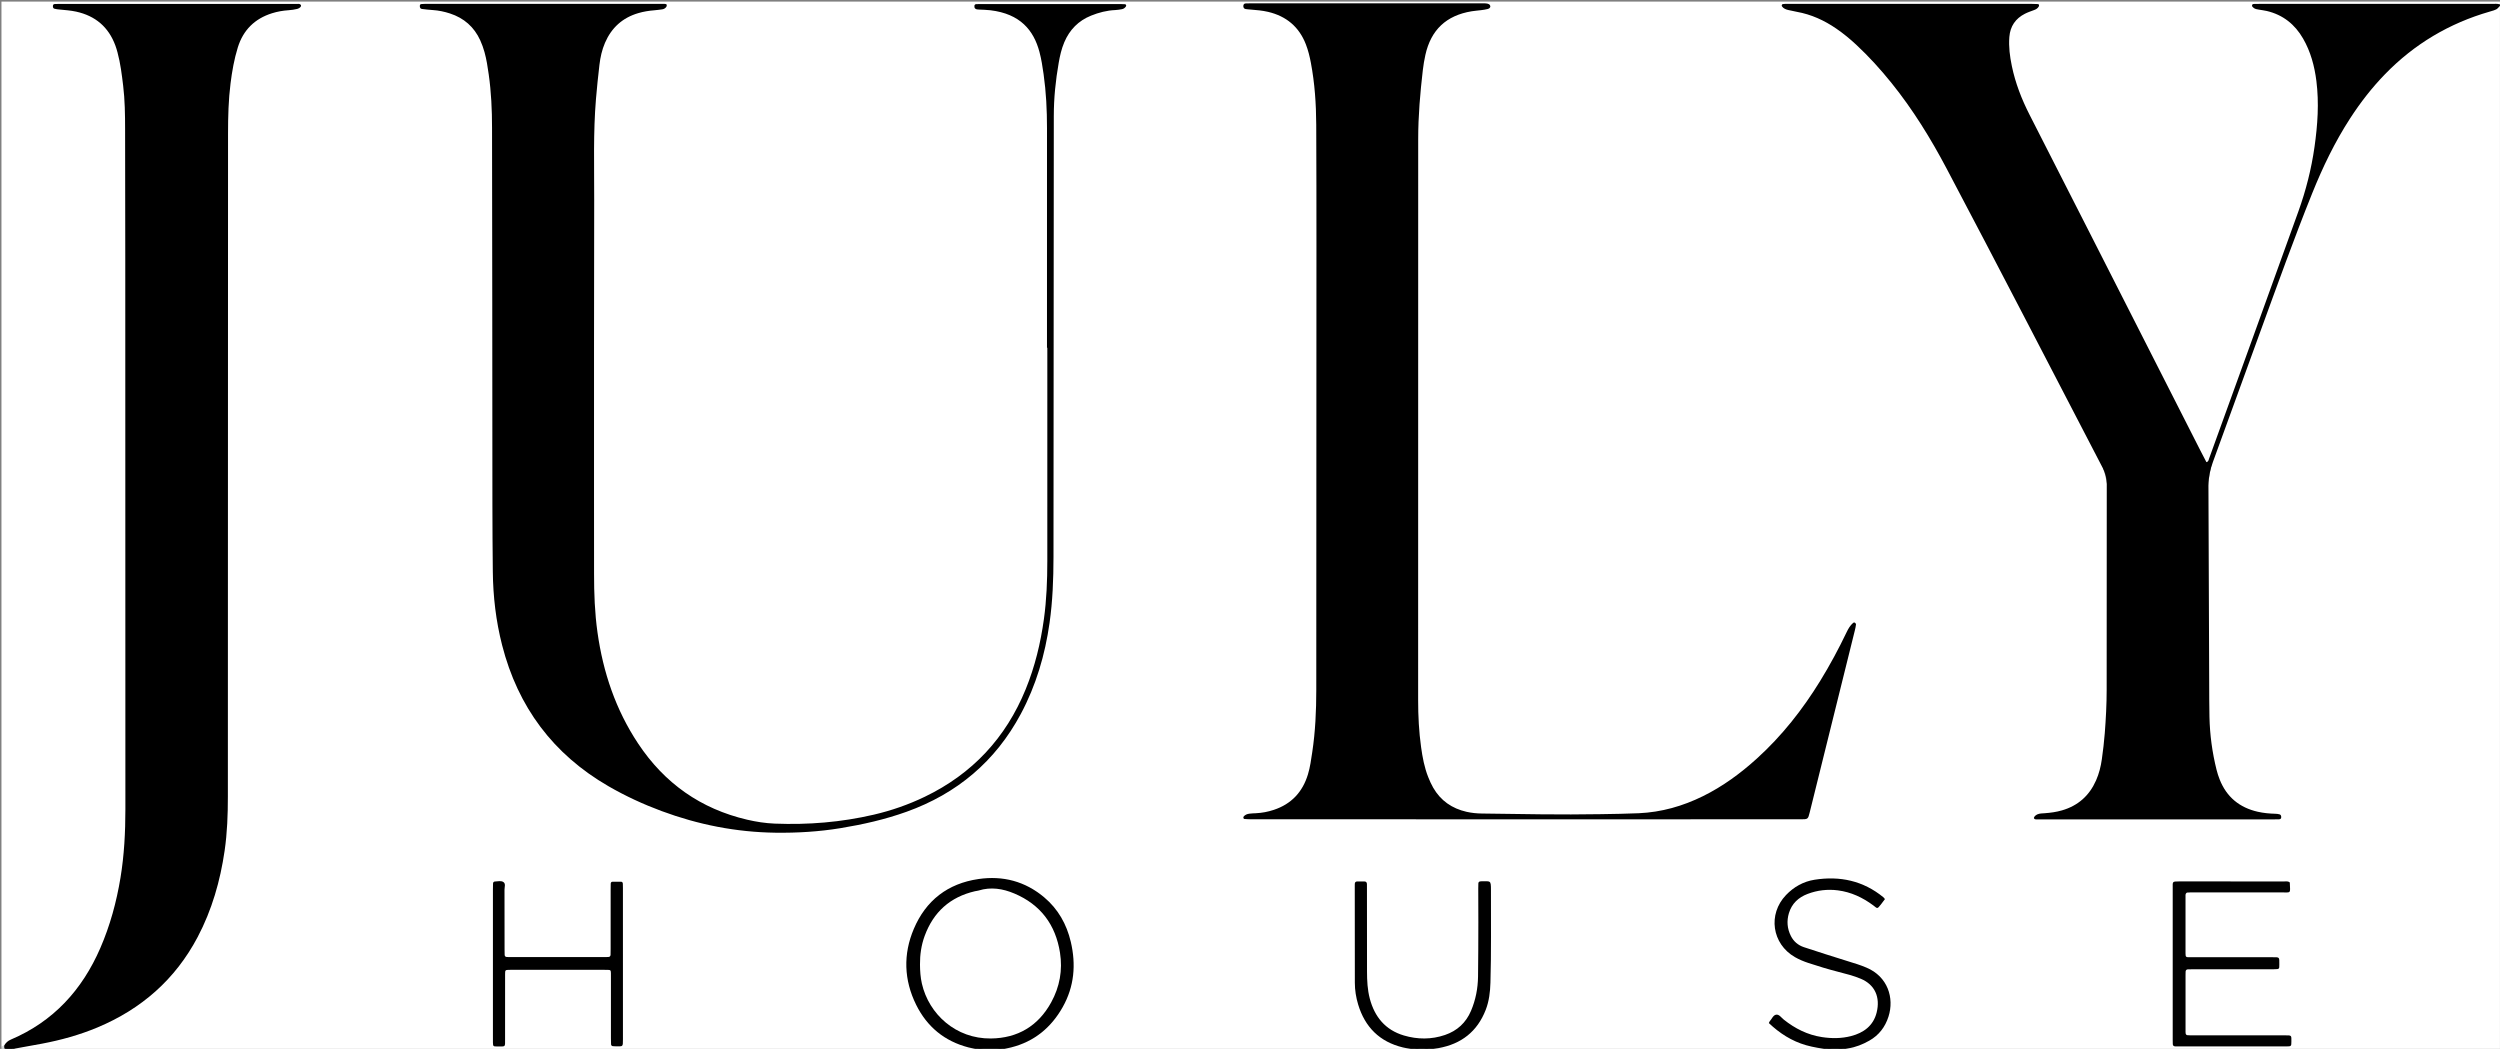 <?xml version="1.0" encoding="utf-8"?>
<!-- Generator: Adobe Illustrator 16.0.0, SVG Export Plug-In . SVG Version: 6.00 Build 0)  -->
<!DOCTYPE svg PUBLIC "-//W3C//DTD SVG 1.1//EN" "http://www.w3.org/Graphics/SVG/1.1/DTD/svg11.dtd">
<svg version="1.1" id="Layer_1" xmlns="http://www.w3.org/2000/svg" xmlns:xlink="http://www.w3.org/1999/xlink" x="0px" y="0px"
	 width="2971.32px" height="1246.61px" viewBox="0 0 2971.32 1246.61" enable-background="new 0 0 2971.32 1246.61"
	 xml:space="preserve">
<rect x="0" y="0" width="2971.32" height="1246.61" fill="#808080" stroke="none"/>
<g>
	<g>
		<path fill-rule="evenodd" clip-rule="evenodd" fill="#FFFFFF" d="M1163.735,1249.227c-383.26,0-766.519,0-1149.777,0
			c-0.55-1.047-0.458-2.035,0.269-2.965c3.067-3.279,7.35-3.243,11.284-3.949c29.499-5.3,58.79-11.129,86.755-22.574
			c66.312-27.139,111.201-74.507,135.395-141.743c13.822-38.411,20.222-78.037,20.206-118.866
			c-0.104-267.201-0.213-534.402,0.163-801.603c0.043-30.726,1.521-61.579,9.361-91.688c9.455-36.317,28.483-52.741,66.003-56.321
			c1.694-0.162,3.454-0.04,6.417-1.661c-93.551-0.003-185.71-0.001-277.9,0.392c5.087,1.565,10.417,1.28,15.569,2.275
			c30.916,5.972,49.02,24.959,55.759,55.204c4.497,20.184,7.557,40.685,7.568,61.346c0.17,289.298,0.639,578.598-0.331,867.894
			c-0.192,57.318-14.607,112.316-44.048,162.418c-19.366,32.956-46.21,58.011-80.611,74.866
			c-6.247,3.062-12.591,5.972-18.136,10.283c-1.811,1.161-3.63,2.319-5.937,1.458c0-413.997,0-827.994,0-1242.12
			c989.844,0,1979.687,0,2969.531,0c0,1.036,0,2.199,0,3.361c-4.383,3.181-9.462,2.377-14.345,2.379
			c-87.812,0.036-175.623,0.024-263.434,0.035c-3.043,0-6.11-0.178-9.343,0.209c0.484,0.966,0.928,1.235,1.587,1.323
			c34.274,4.58,53.286,26.324,63.15,57.403c8.182,25.778,9.116,52.256,7.466,79.298c-3.279,53.701-21.081,103.356-39.143,153.154
			c-23.984,66.133-48.087,132.224-71.784,198.462c-5.288,14.779-10.863,29.452-16.108,44.248c-1.134,3.199-2.144,7.428-6.13,7.727
			c-4.092,0.306-5.401-3.899-6.941-6.906c-11.526-22.511-23.253-44.932-34.548-67.548c-31.175-62.428-63.165-124.441-94.64-186.715
			c-25.831-51.108-52.028-102.038-78.09-153.033c-9.057-17.721-15.205-36.429-20.085-55.658c-3.2-12.61-3.309-25.374-2.469-38.133
			c0.894-13.553,9.318-22.062,20.817-28.007c3.052-1.579,6.564-2.207,9.341-5.083c-97.264-0.76-194.47-0.742-291.868-0.162
			c2.964,1.83,6.316,2.646,9.705,3.177c25.647,4.02,46.833,16.95,65.975,33.568c42.698,37.068,75.017,82.402,102.569,131.269
			c23.27,41.271,44.547,83.624,66.51,125.604c39.348,75.208,77.724,150.936,117.848,225.716
			c13.271,24.733,19.725,48.894,19.216,76.91c-1.313,72.376-0.576,144.793-0.368,217.194c0.075,26.505-2.109,52.811-5.461,79.038
			c-5.503,43.056-28.178,64.639-71.354,68.377c-1.687,0.146-3.479-0.012-5.95,2.077c94.498-0.004,187.954,0.002,281.443-0.817
			c-5.864-1.896-11.934-1.445-17.87-2.422c-29.182-4.796-46.593-22.51-54.286-50.079c-6.111-21.898-9.099-44.474-9.172-67.207
			c-0.255-79.669,1.522-159.388-0.836-238.987c-1.057-35.676,6.039-68.097,18.307-100.737
			c28.33-75.372,55.005-151.361,83.383-226.717c17.415-46.246,34.547-92.677,60.6-135.07
			c27.352-44.506,61.396-82.503,107.048-108.977c16.608-9.631,33.779-18.218,52.192-24.03c9.081-2.866,18.014-6.185,27.068-9.133
			c0,414.083,0,828.165,0,1242.248c-261.127,0-522.256,0-783.384,0c-0.591-0.86-0.53-1.671,0.177-2.436
			c9.576-4.889,20.58-5.397,30.207-10.699c20.563-11.325,30.813-34.395,24.318-56.912c-4.592-15.921-16.493-24.053-31.027-29.214
			c-17.795-6.318-35.813-11.979-53.976-17.156c-3.636-1.036-7.249-2.126-10.803-3.407c-13.709-4.942-22.638-13.778-23.88-29.032
			c-1.365-16.752,4.657-30.108,19.791-37.529c25.586-12.546,50.727-9.092,74.937,4.671c3.026,1.721,5.858,3.78,8.723,5.768
			c3.143,2.182,5.965,2.239,8.173-1.214c2.086-3.264,0.201-5.448-2.289-7.342c-11.301-8.601-23.848-14.274-37.949-16.534
			c-21.147-3.39-41.641-3.165-60.303,9.419c-12.494,8.424-20.498,19.73-22.129,34.848c-1.943,18.014,7.249,34.543,23.426,43.325
			c15.234,8.271,32.033,12.017,48.501,16.641c9.234,2.594,18.499,5.014,27.457,8.48c13.089,5.065,20.963,14.273,22.335,28.461
			c1.458,15.062-3.036,28.088-16.104,36.204c-24.029,14.927-49.231,12.954-74.387,2.764c-9.194-3.725-17.433-9.237-25.211-15.404
			c-2.733-2.167-5.813-5.077-9.013-1.287c-3.49,4.135,0.087,6.909,2.931,9.393c12.321,10.76,26.683,17.332,42.61,20.776
			c6.489,1.404,13.302,1.651,19.299,4.997c0.746,0.744,0.819,1.553,0.228,2.421c-159.352,0-318.703,0-478.056,0
			c-0.544-1.042-0.357-1.93,0.552-2.67c4.585-2.939,9.955-2.961,15.049-3.98c33.316-6.664,55.357-33.088,56.994-66.818
			c1.804-37.168,1.612-74.338,1.644-111.517c0.003-3.478,0.254-6.992-0.788-10.39c-0.768-2.508-2.449-3.848-5.137-3.824
			c-2.927,0.026-4.021,1.888-4.434,4.414c-0.423,2.597-0.291,5.22-0.292,7.833c-0.013,31.972,0.071,63.943-0.045,95.916
			c-0.049,13.458-2.15,26.635-6.787,39.324c-8.595,23.521-28.897,38.048-53.883,38.476c-6.675,0.114-13.379,0.44-20.031-0.459
			c-29.889-4.042-52.066-27.908-55.089-58.819c-3.658-37.422-0.93-74.927-1.799-112.383c-0.074-3.194,0.156-6.4-0.254-9.581
			c-0.322-2.495-1.275-4.568-4.234-4.602c-3.022-0.033-3.833,2.131-4.193,4.588c-0.296,2.019-0.243,4.059-0.244,6.093
			c-0.004,35.751-0.395,71.508,0.145,107.25c0.334,22.154,6.438,42.338,23.793,57.904c9.83,8.818,20.984,14.429,33.798,17.019
			c4.253,0.86,8.688,1.058,12.482,3.544c0.907,0.747,1.085,1.644,0.541,2.683c-164.587,0-329.173,0-493.759,0
			c-0.613-0.812-0.657-1.652-0.14-2.523c2.165-2.902,5.524-2.85,8.618-3.501c42.453-8.938,74.426-48.75,74.863-92.205
			c0.241-23.917-4.197-46.27-18.346-65.956c-24.73-34.41-70.526-48.301-110.316-33.694c-39.329,14.438-63.633,49.837-64.222,91.669
			c-0.424,30.108,8.692,55.978,30.419,77.008c11.943,11.56,26.083,19.309,42.419,22.875c3.649,0.797,7.574,0.927,10.467,3.836
			C1164.313,1247.549,1164.333,1248.381,1163.735,1249.227z"/>
		<path fill-rule="evenodd" clip-rule="evenodd" d="M2971.275,6.979c-3.924,4.441-3.924,4.442-12.225,6.834
			c-47.938,13.813-89.422,38.414-124.235,74.214c-15.665,16.109-29.37,33.752-41.577,52.584
			c-18.24,28.137-32.691,58.197-45.175,89.244c-21.663,53.874-41.271,108.521-61.162,163.059
			c-18.997,52.085-37.819,104.235-56.835,156.313c-3.324,9.102-5.327,18.248-5.274,28.039c0.415,77.923,0.614,155.847,0.897,233.771
			c0.049,13.666,0.019,27.334,0.31,40.996c0.454,21.28,3.284,42.274,8.443,62.93c0.981,3.931,2.246,7.821,3.742,11.587
			c8.257,20.783,23.544,33.313,45.245,38.246c6.837,1.554,13.761,2.189,20.752,2.376c1.713,0.046,3.471,0.226,5.111,0.685
			c1.59,0.443,2.023,1.932,2.004,3.468c-0.023,1.859-1.27,2.426-2.857,2.467c-2.324,0.061-4.65,0.069-6.977,0.069
			c-91.59,0.003-183.182,0.002-274.772,0.002c-1.454,0-2.914,0.085-4.36-0.023c-1.632-0.123-3.509,0.618-4.771-1.063
			c-0.878-1.17,1.313-3.815,4.004-4.932c2.756-1.145,5.688-1.1,8.578-1.303c6.973-0.491,13.863-1.445,20.595-3.396
			c19.06-5.524,32.476-17.468,40.466-35.572c3.545-8.031,5.682-16.494,6.885-25.134c1.444-10.357,2.711-20.759,3.509-31.183
			c1.308-17.1,2.234-34.225,2.227-51.396c-0.034-81.413-0.012-162.827,0.121-244.241c0.011-6.885-1.474-13.061-4.653-19.174
			c-61.764-118.77-123.141-237.741-185.684-356.105c-18.909-35.788-40.062-70.125-65.497-101.704
			c-12.965-16.097-26.799-31.4-41.947-45.485c-7.461-6.938-15.308-13.402-23.718-19.168c-14.306-9.808-29.765-16.882-46.941-19.945
			c-3.429-0.611-6.838-1.352-10.225-2.166c-2.854-0.685-5.561-1.766-7.356-4.28c-0.282-0.396-0.378-1.111-0.232-1.575
			c0.145-0.461,0.661-1.066,1.088-1.131c1.42-0.218,2.872-0.293,4.313-0.296c8.432-0.024,16.864-0.013,25.297-0.013
			c88.393,0,176.785-0.002,265.179,0.01c2.897,0,5.798,0.115,8.692,0.252c1.061,0.05,1.527,1.641,0.971,2.682
			c-1.162,2.175-2.994,3.427-5.25,4.279c-3.797,1.433-7.69,2.704-11.293,4.537c-11.23,5.714-17.51,14.846-18.52,27.554
			c-0.932,11.722,0.596,23.213,2.957,34.627c4.206,20.33,11.683,39.484,21.082,57.934c23.727,46.571,47.473,93.133,71.168,139.721
			c43.969,86.444,87.905,172.904,131.863,259.354c2.354,4.629,4.789,9.217,7.178,13.807c2.479-0.734,2.551-2.667,3.057-4.065
			c35.463-97.984,70.938-195.964,106.23-294.009c8.971-24.92,15.463-50.555,19.174-76.787c3.672-25.96,5.513-52.05,2.211-78.233
			c-2.235-17.727-6.806-34.764-15.791-50.369c-9.757-16.94-23.886-28.253-43.091-32.799c-3.101-0.734-6.299-1.045-9.439-1.624
			c-2.268-0.418-4.63-0.593-6.474-2.286c-0.845-0.775-1.857-1.413-1.697-2.763c0.182-1.531,1.412-1.646,2.546-1.689
			c2.322-0.088,4.649-0.091,6.975-0.091c91.882-0.004,183.765-0.008,275.646,0.018c3.174,0.001,6.399-0.461,9.515,0.601
			C2971.275,5.816,2971.275,6.397,2971.275,6.979z"/>
		<path fill-rule="evenodd" clip-rule="evenodd" fill="#EFFDFD" d="M1189.929,1247.391c-0.008,0.612-0.016,1.224-0.023,1.836
			c-8.724,0-17.447,0-26.171,0c-0.008-0.576-0.017-1.151-0.027-1.728C1172.431,1243.27,1181.172,1243.4,1189.929,1247.391z"/>
		<path fill-rule="evenodd" clip-rule="evenodd" fill="#D7DADA" d="M1.745,1243.993c1.144-0.584,2.287-1.168,3.43-1.752
			c1.725,1.203,2.159,3.082,2.604,4.959c0.048,0.797-0.222,1.474-0.8,2.027c-1.745,0-3.49,0-5.234,0
			C1.745,1247.482,1.745,1245.738,1.745,1243.993z"/>
		<path fill-rule="evenodd" clip-rule="evenodd" fill="#D6E6E6" d="M2173.934,1249.227c0.005-0.548-0.013-1.095-0.05-1.641
			c4.688-3.551,9.375-3.559,14.06,0.009c-0.032,0.543-0.049,1.087-0.052,1.632
			C2183.239,1249.227,2178.586,1249.227,2173.934,1249.227z"/>
		<path fill-rule="evenodd" clip-rule="evenodd" fill="#DDEDED" d="M1683.665,1249.227c-0.022-0.532-0.038-1.064-0.048-1.598
			c4.101-3.35,8.203-3.347,12.308-0.006c-0.013,0.534-0.028,1.069-0.047,1.604
			C1691.807,1249.227,1687.735,1249.227,1683.665,1249.227z"/>
		<path fill-rule="evenodd" clip-rule="evenodd" fill="#9FBABA" d="M6.979,1249.227c-0.154-0.463-0.191-0.935-0.111-1.416
			c0.91-1.232,2.092-1.308,3.412-0.803c0.479,0.455,0.666,0.936,0.562,1.441c-0.106,0.519-0.23,0.777-0.374,0.777
			C9.305,1249.227,8.142,1249.227,6.979,1249.227z"/>
		<path fill-rule="evenodd" clip-rule="evenodd" fill="#D8EAEA" d="M10.468,1249.227c0.018-0.502,0.043-1.002,0.078-1.503
			c1.084-1.119,2.239-1.108,3.448-0.214c-0.036,0.571-0.048,1.144-0.037,1.717C12.795,1249.227,11.631,1249.227,10.468,1249.227z"/>
		<path fill-rule="evenodd" clip-rule="evenodd" d="M13.995,1247.51c-1.149,0.071-2.299,0.143-3.448,0.214
			c-1.226,0.029-2.452,0.059-3.678,0.087c-2.069-1.399-2.09-3.422-1.694-5.57c1.883-3.021,4.311-5.231,7.714-6.678
			c50.515-21.465,84.707-58.925,106.312-108.703c11.627-26.79,19.225-54.71,23.976-83.479c4.467-27.047,5.857-54.3,5.854-81.654
			c-0.03-218.344-0.071-436.689-0.138-655.034c-0.016-51.169-0.146-102.339-0.209-153.509c-0.021-17.159-0.248-34.312-2.306-51.372
			c-1.6-13.262-3.217-26.535-6.698-39.48c-0.753-2.8-1.579-5.593-2.585-8.31c-8.129-21.959-23.765-35.184-46.591-40.193
			c-6.572-1.441-13.226-1.842-19.868-2.529c-2.014-0.208-4.064-0.391-5.999-0.938c-1.612-0.456-1.857-2.014-1.731-3.543
			c0.116-1.414,1.058-1.977,2.311-2.038c2.031-0.097,4.066-0.126,6.099-0.126C164.062,4.649,256.808,4.65,349.554,4.65
			c0.872,0,1.755-0.087,2.614,0.019c1.872,0.231,4.126-0.824,5.443,1.385c0.813,1.365-1.152,3.763-4.292,4.53
			c-3.365,0.822-6.849,1.325-10.309,1.559c-6.706,0.453-13.269,1.574-19.667,3.584c-20.642,6.485-34.313,19.996-40.727,40.71
			c-4.31,13.918-6.798,28.22-8.611,42.642c-2.471,19.65-2.964,39.418-2.974,59.187c-0.09,183.747-0.112,367.494-0.156,551.24
			c-0.019,79.081-0.074,158.162-0.045,237.243c0.007,21.533-0.748,43-3.855,64.348c-5.228,35.905-15.067,70.38-32.042,102.581
			c-26.559,50.382-66.87,85.626-119.176,107.505c-21.244,8.886-43.314,14.991-65.909,19.257c-10.556,1.993-21.146,3.807-31.709,5.76
			C16.725,1246.461,15.375,1247.065,13.995,1247.51z"/>
		<path fill-rule="evenodd" clip-rule="evenodd" d="M1813.013,973.765c-108.464,0-216.928,0.003-325.392-0.016
			c-2.892-0.001-5.787-0.188-8.674-0.379c-1.019-0.067-1.553-1.951-0.925-2.769c1.715-2.234,4.163-3.14,6.769-3.51
			c2.582-0.366,5.213-0.419,7.825-0.541c7.307-0.341,14.454-1.724,21.354-4.01c20.868-6.915,34.201-21.221,40.555-42.159
			c2.626-8.652,3.791-17.602,5.134-26.497c3.697-24.491,4.775-49.157,4.781-73.9c0.044-175.635,0.152-351.27,0.193-526.904
			c0.011-48.271-0.041-96.541-0.249-144.811c-0.106-24.739-1.773-49.376-6.39-73.741c-1.407-7.429-3.195-14.754-5.935-21.822
			c-8.092-20.882-23.261-33.498-44.923-38.619c-6.826-1.614-13.772-2.14-20.723-2.729c-2.023-0.171-4.06-0.289-6.058-0.624
			c-1.841-0.309-2.786-1.871-2.603-3.881c0.15-1.647,0.996-2.677,2.694-2.771c1.74-0.097,3.485-0.116,5.229-0.116
			c92.179-0.009,184.358-0.013,276.537-0.006c1.736,0,3.521-0.091,5.194,0.27c1.663,0.359,3.627,1.015,3.854,3.021
			c0.231,2.037-1.544,3.043-3.178,3.473c-2.515,0.661-5.124,0.994-7.711,1.337c-3.741,0.496-7.524,0.719-11.244,1.332
			c-30.172,4.972-48.337,22.033-54.999,51.805c-1.329,5.942-2.336,11.985-3.039,18.035c-3.156,27.157-5.506,54.382-5.512,81.747
			c-0.043,222.452-0.043,444.904-0.07,667.355c-0.002,18.631,0.949,37.204,3.507,55.661c1.675,12.091,3.91,24.1,8.429,35.518
			c1.705,4.306,3.604,8.584,5.907,12.593c8.904,15.496,22.365,24.809,39.713,28.751c5.992,1.361,12.043,1.943,18.16,2.029
			c47.103,0.658,94.202,1.605,141.312,0.768c15.117-0.268,30.245-0.43,45.346-1.113c26.787-1.213,52.052-8.403,76.061-20.235
			c23.66-11.66,44.671-27.102,64.145-44.745c29.749-26.953,54.281-58.167,75.267-92.272c11.58-18.819,22.006-38.267,31.552-58.187
			c1.905-3.975,4.068-7.7,7.434-10.621c0.722-0.627,1.654-0.859,2.36-0.333c0.601,0.448,1.28,1.391,1.207,2.032
			c-0.262,2.294-0.738,4.575-1.296,6.821c-17.881,72.142-35.78,144.279-53.68,216.416c-2.068,8.331-2.078,8.345-10.783,8.345
			C2031.103,973.766,1922.058,973.765,1813.013,973.765z"/>
		<path fill-rule="evenodd" clip-rule="evenodd" d="M1244.365,413.282c0-86.932-0.035-173.864,0.025-260.796
			c0.015-21.543-1.025-43.007-4.05-64.342c-1.263-8.907-2.614-17.811-4.945-26.534c-6.875-25.737-22.866-45.139-58.191-49.412
			c-4.604-0.558-9.269-0.628-13.909-0.85c-1.47-0.07-2.886-0.116-4.117-1.063c-1.061-0.816-1.1-1.992-1.078-3.128
			c0.026-1.328,0.851-2.159,2.146-2.25c1.737-0.124,3.486-0.084,5.23-0.084c55.533-0.003,111.065-0.004,166.598,0.004
			c1.738,0,3.483,0.029,5.21,0.194c0.424,0.041,0.987,0.606,1.132,1.047c0.153,0.47,0.054,1.19-0.226,1.604
			c-1.18,1.742-2.818,2.94-4.917,3.283c-2.573,0.42-5.161,0.886-7.757,0.998c-9.991,0.429-19.493,2.902-28.714,6.609
			c-15.081,6.063-25.542,16.764-31.871,31.669c-3.319,7.816-5.159,16.038-6.614,24.324c-3.676,20.925-5.831,41.981-5.837,63.282
			c-0.054,174.742-0.221,349.484-0.373,524.227c-0.023,26.182-1,52.311-4.674,78.276c-5.375,37.979-16.03,74.296-34.189,108.229
			c-30.162,56.362-75.815,94.709-135.768,116.232c-25.483,9.148-51.789,15.104-78.492,19.485
			c-25.614,4.201-51.372,5.748-77.298,5.408c-46.665-0.611-91.73-9.526-135.411-25.737c-21.817-8.098-42.892-17.84-63.042-29.483
			c-65.841-38.045-107.689-94.244-126.477-167.773c-7.302-28.575-10.705-57.676-11.028-87.132
			c-0.294-26.746-0.454-53.494-0.488-80.241c-0.102-79.373-0.087-158.747-0.165-238.12c-0.068-69.778-0.261-139.557-0.269-209.336
			c-0.002-21.253-0.968-42.426-3.948-63.475c-1.261-8.909-2.602-17.82-5.024-26.518c-1.326-4.761-2.978-9.388-5.027-13.898
			c-7.276-16.018-19.406-26.565-36.017-31.984c-6.633-2.164-13.452-3.602-20.462-4.054c-4.346-0.28-8.682-0.777-13.005-1.319
			c-1.682-0.211-2.251-1.605-2.358-3.164c-0.088-1.287,0.412-2.517,1.672-2.63c2.886-0.26,5.802-0.245,8.707-0.245
			c91.004-0.01,182.007-0.008,273.011-0.008c2.035,0,4.07-0.01,6.105,0.01c0.871,0.008,1.761-0.015,2.605,0.158
			c0.513,0.105,1.312,0.512,1.355,0.863c0.098,0.784,0.044,1.781-0.376,2.399c-1.185,1.741-2.909,2.833-5.037,3.11
			c-3.165,0.414-6.329,0.874-9.508,1.125c-6.393,0.504-12.679,1.532-18.838,3.337c-18.767,5.5-31.866,17.36-39.583,35.258
			c-3.598,8.344-5.552,17.146-6.606,26.099c-1.597,13.561-3.007,27.151-4.145,40.758c-3.325,39.758-2.004,79.618-2.101,119.433
			c-0.277,114.844-0.177,229.689-0.207,344.533c-0.009,33.436,0.097,66.872,0.051,100.307c-0.032,23.279,0.82,46.49,4.058,69.58
			c6.667,47.536,21.651,92.025,48.343,132.216c31.314,47.149,74.339,77.588,129.593,90.47c10.773,2.513,21.666,4.211,32.734,4.654
			c39.703,1.593,78.981-1.611,117.716-10.627c20.992-4.887,41.256-11.952,60.682-21.308
			c56.438-27.181,96.324-69.956,119.936-127.895c10.907-26.762,17.65-54.627,21.598-83.241c3.148-22.817,4.031-45.734,4.042-68.711
			c0.042-84.607,0.017-169.214,0.017-253.821C1244.648,413.282,1244.507,413.282,1244.365,413.282z"/>
		<path fill-rule="evenodd" clip-rule="evenodd" d="M1189.929,1247.391c-8.74,0.036-17.48,0.072-26.221,0.109
			c-4.255-0.868-8.561-1.541-12.758-2.634c-28.391-7.398-49.166-24.546-62.062-50.611c-14.569-29.445-15.587-60.077-2.808-90.211
			c14.334-33.803,40.295-53.981,76.917-59.295c29.064-4.218,55.399,2.704,78.023,21.718c16.551,13.909,26.709,31.951,31.641,52.88
			c6.362,26.999,4.177,53.114-9.591,77.59c-13.727,24.405-33.79,40.995-61.267,47.94
			C1197.884,1245.869,1193.889,1246.56,1189.929,1247.391z"/>
		<path fill-rule="evenodd" clip-rule="evenodd" fill="#010101" d="M2721.26,1048.56c0.092,0.277,0.254,0.55,0.266,0.829
			c0.563,13.279,1.631,11.208-10.464,11.24c-34.872,0.092-69.744,0.03-104.617,0.038c-2.323,0-4.658-0.039-6.962,0.188
			c-0.629,0.062-1.397,0.933-1.688,1.609c-0.323,0.754-0.226,1.711-0.226,2.579c-0.011,22.667-0.012,45.334-0.005,68.001
			c0.001,0.869,0.042,1.744,0.149,2.605c0.17,1.36,1.082,1.943,2.363,1.973c2.322,0.052,4.647,0.075,6.972,0.076
			c31.385,0.004,62.77,0.017,94.155-0.006c8.311-0.006,7.865-0.305,7.838,8.247c-0.004,1.162-0.045,2.323-0.072,3.485
			c-0.032,1.364-0.83,2.227-2.074,2.337c-2.306,0.205-4.631,0.242-6.947,0.243c-30.804,0.014-61.607,0.008-92.411,0.012
			c-2.324,0-4.648,0.03-6.974,0.057c-1.698,0.02-2.715,0.916-2.881,2.567c-0.146,1.438-0.09,2.9-0.09,4.353
			c-0.004,21.795-0.005,43.59,0.003,65.385c0,1.452-0.097,2.939,0.192,4.34c0.132,0.645,1.043,1.533,1.674,1.599
			c2.303,0.238,4.638,0.22,6.96,0.221c35.163,0.009,70.326,0.006,105.489,0.006c1.452,0,2.905,0.019,4.358-0.002
			c7.717-0.114,7.126,0.244,7.114,7.188c-0.011,5.894-0.041,5.967-6.533,5.971c-42.719,0.022-85.438,0.013-128.155,0.009
			c-1.161,0-2.324-0.01-3.483-0.065c-1.663-0.08-2.689-0.931-2.781-2.633c-0.094-1.738-0.093-3.483-0.093-5.226
			c-0.004-60.154-0.007-120.31,0.001-180.464c0-7.413-0.837-7.73,7.482-7.724c41.556,0.033,83.112,0.008,124.668,0.036
			C2716.767,1047.636,2719.16,1047.116,2721.26,1048.56z"/>
		<path fill-rule="evenodd" clip-rule="evenodd" d="M585.85,1145.007c0-29.345-0.002-58.69,0.004-88.036
			c0-2.321-0.006-4.646,0.128-6.962c0.072-1.236,0.834-2.265,2.132-2.293c3.448-0.076,7.352-1.327,10.213,0.636
			c2.947,2.021,1.268,5.946,1.284,8.986c0.125,23.534,0.066,47.068,0.073,70.603c0.001,2.322-0.004,4.647,0.108,6.967
			c0.082,1.702,1.127,2.522,2.819,2.535c0.871,0.007,1.743,0.038,2.614,0.038c38.352,0.002,76.705,0.001,115.057-0.001
			c0.871,0,1.743-0.015,2.612-0.055c1.66-0.076,2.711-0.878,2.771-2.606c0.079-2.321,0.091-4.646,0.091-6.969
			c0.006-23.534,0.001-47.068,0.007-70.603c0-2.324-0.003-4.649,0.09-6.97c0.05-1.242,0.664-2.286,2.03-2.316
			c3.475-0.076,6.955-0.097,10.429,0.011c1.342,0.042,1.896,1.144,1.947,2.399c0.072,1.74,0.104,3.483,0.104,5.225
			c0.004,59.854-0.01,119.706,0.019,179.559c0.005,9.634-0.005,8.34-8.506,8.423c-1.157,0.011-2.321-0.051-3.472-0.173
			c-1.33-0.141-2.083-1.008-2.151-2.285c-0.123-2.316-0.152-4.641-0.153-6.962c-0.01-23.825-0.006-47.65-0.006-71.475
			c0-2.034,0.043-4.069-0.02-6.102c-0.109-3.521-0.4-3.797-4.099-3.902c-2.032-0.059-4.067-0.021-6.101-0.021
			c-35.156-0.001-70.313-0.001-105.469-0.001c-1.743,0-3.487-0.037-5.229,0.013c-4.647,0.13-4.853,0.256-4.859,4.999
			c-0.035,25.568-0.001,51.137-0.027,76.704c-0.01,11.004,1.011,9.252-10.058,9.355c-3.988,0.037-4.256-0.356-4.37-4.585
			c-0.055-2.032-0.013-4.067-0.013-6.101C585.85,1203.698,585.85,1174.352,585.85,1145.007z"/>
		<path fill-rule="evenodd" clip-rule="evenodd" d="M2187.943,1247.595c-4.686-0.003-9.373-0.006-14.059-0.009
			c-9.155-1.53-18.36-2.751-27.321-5.326c-17.13-4.921-31.529-14.253-44.212-26.298c0.465-1.031,0.586-1.635,0.939-2.026
			c2.504-2.778,4.133-7.333,7.619-7.969c3.641-0.663,6.255,3.542,9.122,5.824c13.424,10.686,28.263,18.17,45.362,20.81
			c11.618,1.793,23.264,1.743,34.609-1.182c14.962-3.857,26.555-12.319,30.445-28.013c4.509-18.186-2.03-33.044-18.78-40.102
			c-8.6-3.624-17.601-5.865-26.579-8.175c-12.088-3.108-24.025-6.7-35.864-10.631c-5.513-1.83-10.878-4.052-15.928-6.954
			c-27.31-15.697-32.401-50.922-10.598-73.728c9.319-9.748,20.79-16.157,33.982-18.229c30.077-4.722,57.751,1.151,81.758,20.817
			c0.654,0.536,1.116,1.305,1.864,2.199c-1.552,2.073-3.058,4.156-4.637,6.182c-4.854,6.229-4.242,4.966-9.303,1.219
			c-12.57-9.306-26.312-15.793-42.004-17.801c-12.363-1.582-24.368-0.149-35.949,4.236c-10.881,4.121-18.826,11.479-22.233,22.87
			c-2.767,9.246-2.062,18.396,2.321,27.086c3.289,6.521,8.496,10.991,15.417,13.311c8.522,2.856,17.081,5.607,25.648,8.324
			c12.716,4.032,25.467,7.95,38.172,12.014c3.586,1.147,7.107,2.525,10.581,3.98c25.335,10.612,33.312,36.15,26.201,58.291
			c-3.99,12.427-11.392,22.079-22.807,28.538c-7.888,4.463-16.184,7.811-25.205,9.186
			C2193.641,1246.479,2190.798,1247.073,2187.943,1247.595z"/>
		<path fill-rule="evenodd" clip-rule="evenodd" d="M1695.925,1247.624c-4.103-0.478-8.204-0.461-12.307,0.006
			c-5.439-0.896-10.96-1.451-16.303-2.744c-27.58-6.681-45.026-24.117-53.13-51.051c-2.514-8.356-3.905-16.982-3.914-25.764
			c-0.04-38.364-0.064-76.729-0.092-115.092c-0.001-0.872-0.023-1.747,0.041-2.615c0.123-1.668,0.988-2.686,2.723-2.713
			c2.904-0.045,5.81-0.055,8.714-0.027c2.204,0.021,2.979,1.381,2.984,3.382c0.007,2.325,0.021,4.65,0.021,6.976
			c0.021,32.261,0.024,64.521,0.07,96.782c0.015,10.773,0.539,21.562,3.275,32.001c5.694,21.731,18.485,37.401,40.53,43.923
			c16.219,4.798,32.698,4.931,48.879-0.605c14.499-4.961,24.888-14.484,30.929-28.712c5.53-13.025,8.146-26.649,8.343-40.702
			c0.301-21.503,0.313-43.012,0.369-64.518c0.035-13.369-0.078-26.739-0.111-40.108c-0.005-2.031,0.002-4.066,0.118-6.094
			c0.07-1.237,0.717-2.16,2.056-2.37c0.571-0.089,1.154-0.162,1.731-0.153c10.549,0.156,11.228-1.864,11.188,10.582
			c-0.118,36.618,0.48,73.238-0.609,109.854c-0.331,11.123-1.586,22.004-5.639,32.432c-10.033,25.814-29.089,40.536-56.069,45.406
			C1705.157,1246.523,1700.525,1246.991,1695.925,1247.624z"/>
		<path fill-rule="evenodd" clip-rule="evenodd" fill="#FFFFFF" d="M1093.434,1146.483c-0.104-11.725,1.527-23.172,5.592-34.206
			c10.442-28.346,30.252-46.161,59.76-53.03c1.413-0.329,2.901-0.385,4.277-0.815c14.651-4.589,28.905-2.229,42.506,3.521
			c31.184,13.18,49.038,37.073,54.275,70.362c3.269,20.78-0.351,40.581-10.436,58.967c-15.479,28.22-39.969,42.674-71.764,42.995
			c-41.388,0.418-73.613-28.699-81.971-65.294C1093.976,1161.557,1093.517,1154.047,1093.434,1146.483z"/>
	</g>
</g>
</svg>
